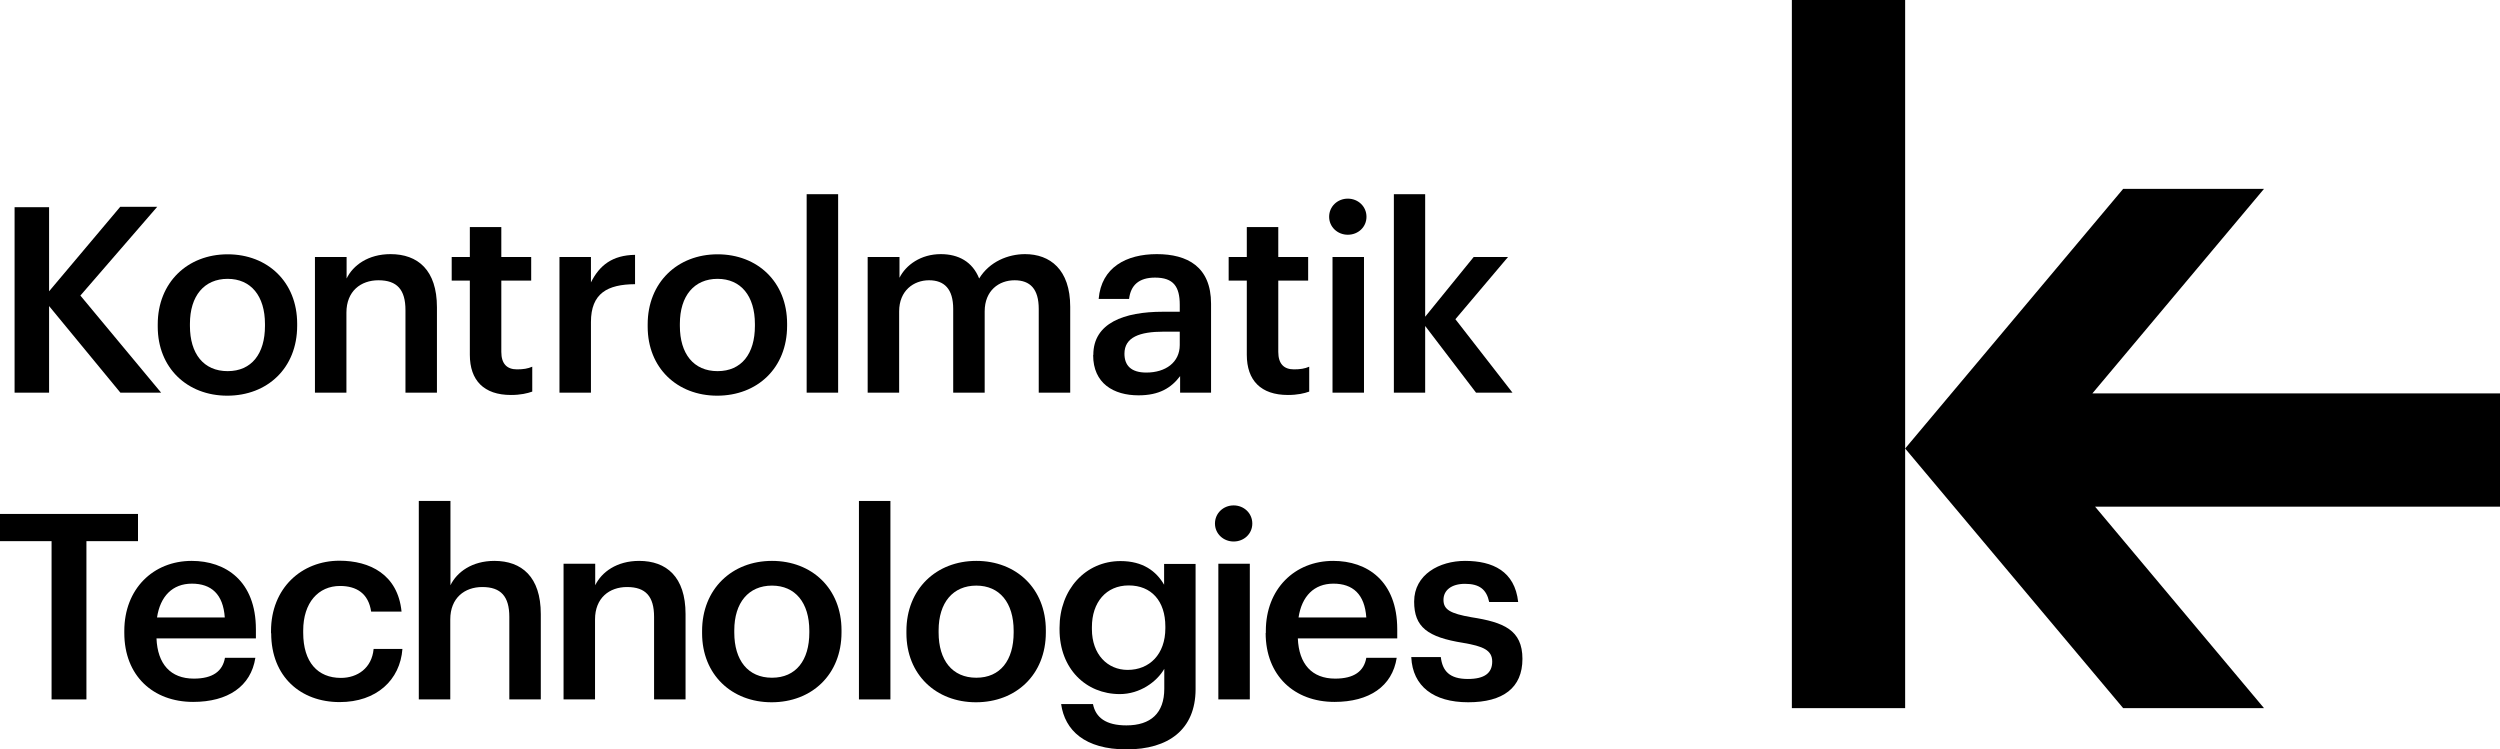 <?xml version="1.0" encoding="UTF-8"?><svg id="Layer_2" xmlns="http://www.w3.org/2000/svg" viewBox="0 0 140.58 42.13"><g id="Layer_1-2"><g><rect x="100.76" width="6.37" height="39.82"/><polygon points="119.39 10.62 107.13 25.22 119.39 39.82 127.31 39.82 117.81 28.49 140.58 28.49 140.58 22.12 117.66 22.12 127.31 10.62 119.39 10.62"/><polygon points="6.76 11.63 2.76 16.38 2.76 11.65 .82 11.65 .82 22.08 2.76 22.08 2.76 17.21 6.77 22.08 9.06 22.08 4.52 16.62 8.84 11.63 6.76 11.63"/><g><path d="M14.9,18.32v-.1c0-1.58-.79-2.54-2.1-2.54s-2.12,.95-2.12,2.53v.12c0,1.56,.77,2.54,2.12,2.54s2.1-.98,2.1-2.54m-6.03,.03v-.12c0-2.36,1.68-3.94,3.93-3.94s3.91,1.56,3.91,3.9v.12c0,2.38-1.68,3.93-3.93,3.93s-3.91-1.56-3.91-3.88"/><path d="M17.72,14.45h1.77v1.21c.36-.74,1.21-1.37,2.47-1.37,1.53,0,2.61,.89,2.61,2.99v4.8h-1.77v-4.64c0-1.15-.47-1.68-1.52-1.68-.99,0-1.8,.61-1.8,1.82v4.5h-1.77v-7.63Z"/><path d="M26.42,19.95v-4.17h-1.02v-1.33h1.02v-1.68h1.77v1.68h1.68v1.33h-1.68v4.01c0,.67,.32,.98,.88,.98,.35,0,.61-.04,.86-.15v1.4c-.28,.1-.66,.19-1.2,.19-1.52,0-2.31-.82-2.31-2.26"/><path d="M31.46,14.45h1.77v1.43c.48-.96,1.2-1.53,2.48-1.55v1.65c-1.55,.01-2.48,.51-2.48,2.13v3.97h-1.77v-7.63Z"/><path d="M42.45,18.32v-.1c0-1.58-.79-2.54-2.1-2.54s-2.12,.95-2.12,2.53v.12c0,1.56,.77,2.54,2.12,2.54s2.1-.98,2.1-2.54m-6.03,.03v-.12c0-2.36,1.68-3.94,3.93-3.94s3.91,1.56,3.91,3.9v.12c0,2.38-1.68,3.93-3.93,3.93s-3.91-1.56-3.91-3.88"/></g><rect x="45.36" y="10.92" width="1.77" height="11.16"/><g><path d="M48.81,14.45h1.77v1.17c.36-.72,1.2-1.33,2.32-1.33,.99,0,1.78,.42,2.16,1.37,.58-.95,1.63-1.37,2.58-1.37,1.4,0,2.54,.86,2.54,2.96v4.83h-1.77v-4.71c0-1.12-.48-1.61-1.36-1.61s-1.68,.58-1.68,1.75v4.57h-1.77v-4.71c0-1.12-.5-1.61-1.36-1.61s-1.68,.58-1.68,1.75v4.57h-1.77v-7.63Z"/><path d="M66.34,19.41v-.76h-.91c-1.34,0-2.2,.31-2.2,1.24,0,.64,.35,1.06,1.23,1.06,1.08,0,1.88-.57,1.88-1.55m-4.86,.55c0-1.78,1.72-2.42,3.91-2.42h.95v-.39c0-1.02-.35-1.53-1.39-1.53-.92,0-1.37,.44-1.46,1.2h-1.71c.15-1.78,1.56-2.52,3.27-2.52s3.05,.7,3.05,2.79v5h-1.74v-.93c-.5,.66-1.17,1.08-2.34,1.08-1.4,0-2.55-.67-2.55-2.26"/><path d="M70.11,19.95v-4.17h-1.02v-1.33h1.02v-1.68h1.77v1.68h1.68v1.33h-1.68v4.01c0,.67,.32,.98,.88,.98,.35,0,.61-.04,.86-.15v1.4c-.28,.1-.66,.19-1.2,.19-1.52,0-2.31-.82-2.31-2.26"/><path d="M74.93,14.45h1.77v7.63h-1.77v-7.63Zm-.19-2.26c0-.58,.47-1.02,1.05-1.02s1.05,.44,1.05,1.02-.47,1.01-1.05,1.01-1.05-.44-1.05-1.01"/></g><polygon points="78.38 10.92 80.14 10.92 80.14 17.81 82.87 14.45 84.8 14.45 81.84 17.95 85.05 22.08 83 22.08 80.14 18.33 80.14 22.08 78.38 22.08 78.38 10.92"/><polygon points="0 28.9 0 30.43 2.9 30.43 2.9 39.33 4.86 39.33 4.86 30.43 7.76 30.43 7.76 28.9 0 28.9"/><g><path d="M12.64,34.72c-.09-1.31-.76-1.9-1.85-1.9s-1.78,.71-1.96,1.9h3.81Zm-5.65,.88v-.12c0-2.36,1.62-3.94,3.79-3.94,1.9,0,3.61,1.12,3.61,3.85v.51h-5.59c.06,1.44,.79,2.26,2.1,2.26,1.07,0,1.62-.42,1.75-1.17h1.71c-.25,1.61-1.55,2.48-3.5,2.48-2.25,0-3.87-1.47-3.87-3.88"/><path d="M15.24,35.61v-.12c0-2.42,1.72-3.96,3.85-3.96,1.69,0,3.28,.76,3.49,2.86h-1.71c-.15-1.02-.82-1.44-1.75-1.44-1.21,0-2.07,.93-2.07,2.51v.12c0,1.66,.82,2.54,2.12,2.54,.93,0,1.74-.55,1.84-1.63h1.62c-.13,1.75-1.46,2.99-3.53,2.99-2.19,0-3.85-1.43-3.85-3.87"/><path d="M23.56,28.17h1.77v4.74c.36-.74,1.21-1.37,2.47-1.37,1.53,0,2.61,.89,2.61,2.99v4.8h-1.77v-4.64c0-1.15-.47-1.68-1.52-1.68-.99,0-1.8,.61-1.8,1.82v4.5h-1.77v-11.16Z"/><path d="M31.7,31.7h1.77v1.21c.36-.74,1.21-1.37,2.47-1.37,1.53,0,2.61,.89,2.61,2.99v4.8h-1.77v-4.64c0-1.15-.47-1.68-1.52-1.68-.99,0-1.8,.61-1.8,1.82v4.5h-1.77v-7.63Z"/><path d="M45.51,35.57v-.1c0-1.58-.79-2.54-2.1-2.54s-2.12,.95-2.12,2.52v.12c0,1.56,.77,2.54,2.12,2.54s2.1-.98,2.1-2.54m-6.03,.03v-.12c0-2.36,1.68-3.94,3.93-3.94s3.91,1.56,3.91,3.9v.12c0,2.38-1.68,3.93-3.93,3.93s-3.91-1.56-3.91-3.88"/></g><rect x="48.3" y="28.17" width="1.77" height="11.16"/><g><path d="M57,35.57v-.1c0-1.58-.79-2.54-2.1-2.54s-2.12,.95-2.12,2.52v.12c0,1.56,.77,2.54,2.12,2.54s2.1-.98,2.1-2.54m-6.03,.03v-.12c0-2.36,1.68-3.94,3.93-3.94s3.91,1.56,3.91,3.9v.12c0,2.38-1.68,3.93-3.93,3.93s-3.91-1.56-3.91-3.88"/><path d="M65.53,35.33v-.1c0-1.44-.79-2.31-2.06-2.31s-2.07,.95-2.07,2.34v.12c0,1.42,.88,2.29,2.01,2.29,1.23,0,2.12-.88,2.12-2.34m-5.85,4.26h1.78c.15,.76,.73,1.2,1.88,1.2,1.37,0,2.13-.69,2.13-2.06v-1.12c-.42,.73-1.37,1.42-2.5,1.42-1.91,0-3.39-1.43-3.39-3.63v-.1c0-2.15,1.46-3.75,3.43-3.75,1.26,0,2.01,.57,2.45,1.33v-1.17h1.77v7.06c-.01,2.25-1.52,3.37-3.88,3.37s-3.47-1.08-3.68-2.54"/><path d="M68.51,31.7h1.77v7.63h-1.77v-7.63Zm-.19-2.26c0-.58,.47-1.02,1.05-1.02s1.05,.44,1.05,1.02-.47,1.01-1.05,1.01-1.05-.44-1.05-1.01"/><path d="M76.83,34.72c-.09-1.31-.76-1.9-1.85-1.9s-1.78,.71-1.96,1.9h3.81Zm-5.65,.88v-.12c0-2.36,1.62-3.94,3.79-3.94,1.9,0,3.6,1.12,3.6,3.85v.51h-5.59c.06,1.44,.79,2.26,2.1,2.26,1.07,0,1.62-.42,1.75-1.17h1.71c-.25,1.61-1.55,2.48-3.5,2.48-2.25,0-3.87-1.47-3.87-3.88"/><path d="M79.36,36.95h1.66c.09,.77,.48,1.23,1.52,1.23,.95,0,1.37-.34,1.37-.98s-.51-.86-1.63-1.05c-2.01-.32-2.76-.89-2.76-2.32,0-1.53,1.43-2.29,2.86-2.29,1.56,0,2.8,.58,2.99,2.31h-1.63c-.15-.7-.54-1.02-1.36-1.02-.76,0-1.21,.36-1.21,.9s.36,.77,1.58,.98c1.8,.28,2.86,.71,2.86,2.34s-1.09,2.44-3.05,2.44-3.12-.91-3.2-2.52"/></g></g></g></svg>